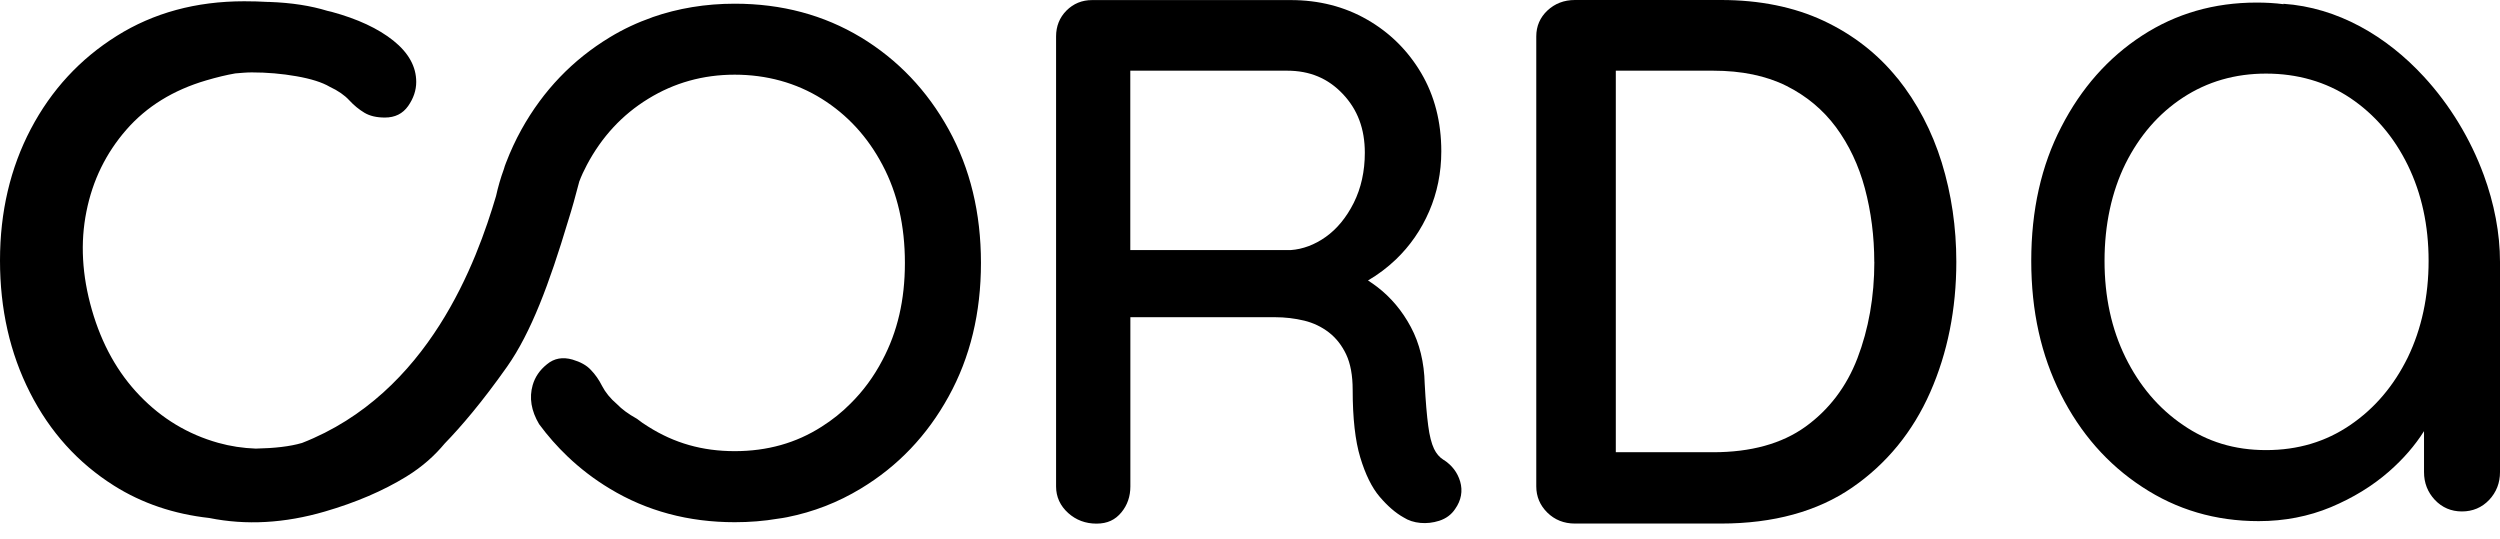<svg width="102" height="22" viewBox="0 0 102 22" fill="none" xmlns="http://www.w3.org/2000/svg">
<path d="M101.334 7.133C100.801 5.678 99.957 4.281 98.897 3.131C97.367 1.467 95.373 0.303 93.158 0.154L93.175 0.172C92.82 0.125 92.446 0.105 92.071 0.105C90.334 0.105 88.781 0.553 87.398 1.452C86.009 2.357 84.915 3.597 84.102 5.177C83.284 6.752 82.875 8.579 82.875 10.64C82.875 12.7 83.278 14.49 84.079 16.085C84.88 17.677 85.989 18.943 87.401 19.866C88.807 20.794 90.389 21.262 92.152 21.262C93.207 21.262 94.192 21.07 95.1 20.692C96.001 20.314 96.791 19.831 97.465 19.243C98.053 18.728 98.531 18.177 98.9 17.59V19.26C98.9 19.703 99.047 20.081 99.344 20.398C99.64 20.709 100.009 20.867 100.447 20.867C100.885 20.867 101.26 20.709 101.556 20.398C101.853 20.081 102 19.703 102 19.26V10.684C102 9.517 101.764 8.3 101.334 7.13V7.133ZM98.24 14.578C97.67 15.739 96.889 16.661 95.892 17.339C94.895 18.023 93.751 18.364 92.457 18.364C91.164 18.364 90.06 18.023 89.066 17.339C88.07 16.661 87.289 15.739 86.718 14.578C86.148 13.416 85.865 12.104 85.865 10.643C85.865 9.182 86.151 7.834 86.718 6.682C87.289 5.538 88.07 4.633 89.066 3.981C90.063 3.329 91.19 3.003 92.457 3.003C93.725 3.003 94.895 3.332 95.892 3.999C96.889 4.671 97.67 5.579 98.24 6.743C98.805 7.904 99.087 9.205 99.087 10.643C99.087 12.081 98.802 13.416 98.24 14.578Z" fill="black"/>
<path d="M58.9 18.765C58.73 18.658 58.603 18.509 58.508 18.311C58.405 18.093 58.324 17.779 58.272 17.377C58.215 16.955 58.166 16.376 58.128 15.66C58.108 14.787 57.918 14.007 57.563 13.344C57.212 12.683 56.748 12.133 56.189 11.705C56.068 11.612 55.941 11.525 55.815 11.443C56.224 11.204 56.601 10.919 56.95 10.588C57.526 10.037 57.984 9.377 58.31 8.623C58.638 7.866 58.805 7.043 58.805 6.173C58.805 4.977 58.529 3.903 57.984 2.98C57.44 2.058 56.696 1.324 55.774 0.797C54.852 0.268 53.806 0.003 52.663 0.003H44.558C44.146 0.003 43.794 0.148 43.512 0.431C43.229 0.716 43.088 1.071 43.088 1.487V19.848C43.088 20.273 43.255 20.637 43.584 20.933C43.904 21.219 44.29 21.364 44.736 21.364C45.183 21.364 45.503 21.21 45.756 20.901C45.995 20.61 46.119 20.255 46.119 19.851V12.942H52.02C52.426 12.942 52.827 12.989 53.213 13.082C53.582 13.172 53.919 13.332 54.218 13.562C54.512 13.789 54.748 14.091 54.924 14.461C55.1 14.834 55.189 15.32 55.189 15.905C55.189 17.057 55.293 17.985 55.498 18.661C55.705 19.35 55.97 19.892 56.29 20.267C56.607 20.64 56.938 20.928 57.267 21.111C57.462 21.236 57.693 21.312 57.955 21.335C58.206 21.358 58.465 21.329 58.719 21.248C58.998 21.158 59.22 20.995 59.37 20.765C59.618 20.416 59.687 20.028 59.574 19.644C59.465 19.278 59.243 18.984 58.906 18.765H58.9ZM55.685 6.231C55.685 6.99 55.532 7.677 55.233 8.277C54.933 8.873 54.55 9.339 54.092 9.665C53.639 9.988 53.152 10.168 52.663 10.203H46.116V2.884H52.516C53.438 2.884 54.178 3.193 54.783 3.83C55.391 4.47 55.685 5.256 55.685 6.234V6.231Z" fill="black"/>
<path d="M77.423 3.204C76.62 2.203 75.603 1.411 74.401 0.847C73.2 0.285 71.791 3.8147e-06 70.218 3.8147e-06H64.256C63.813 3.8147e-06 63.438 0.146 63.136 0.428C62.833 0.713 62.68 1.068 62.68 1.484V19.845C62.68 20.261 62.833 20.619 63.13 20.913C63.432 21.21 63.81 21.361 64.256 21.361H70.218C72.353 21.361 74.153 20.867 75.565 19.895C76.971 18.928 78.043 17.616 78.754 16.001C79.46 14.4 79.818 12.61 79.818 10.681C79.818 9.275 79.619 7.916 79.224 6.635C78.827 5.352 78.222 4.197 77.426 3.201L77.423 3.204ZM76.473 10.684C76.473 12.107 76.239 13.428 75.784 14.615C75.337 15.78 74.62 16.722 73.655 17.415C72.698 18.102 71.436 18.451 69.898 18.451H65.925V2.884H69.898C71.056 2.884 72.059 3.091 72.88 3.501C73.701 3.911 74.381 4.479 74.908 5.189C75.438 5.908 75.836 6.746 76.087 7.686C76.34 8.635 76.47 9.645 76.47 10.684H76.473Z" fill="black"/>
<path d="M35.122 1.522C33.609 0.611 31.895 0.151 29.979 0.151C28.786 0.151 27.665 0.338 26.622 0.701C26.622 0.701 26.618 0.703 26.611 0.707C26.011 0.917 25.429 1.187 24.879 1.522C23.366 2.439 22.162 3.69 21.275 5.285C21.033 5.722 20.825 6.173 20.647 6.638C20.612 6.729 20.58 6.813 20.557 6.903C20.428 7.255 20.321 7.622 20.238 8C19.46 10.625 17.515 16.05 12.314 18.076C12.314 18.076 12.311 18.076 12.309 18.076C11.836 18.215 11.205 18.288 10.436 18.303C9.914 18.285 9.401 18.207 8.9 18.067C7.67 17.721 6.604 17.08 5.705 16.146C4.803 15.212 4.152 14.045 3.748 12.639C3.345 11.234 3.27 9.895 3.527 8.626C3.78 7.354 4.325 6.245 5.154 5.294C5.984 4.342 7.073 3.673 8.413 3.28C8.848 3.152 9.246 3.056 9.6 2.995C9.822 2.977 10.044 2.954 10.274 2.954C10.894 2.954 11.502 3.006 12.098 3.111C12.692 3.216 13.144 3.358 13.455 3.542C13.792 3.699 14.057 3.882 14.25 4.092C14.443 4.301 14.651 4.47 14.87 4.601C15.089 4.732 15.368 4.796 15.703 4.796C16.117 4.796 16.431 4.639 16.653 4.325C16.872 4.01 16.982 3.684 16.982 3.344C16.982 2.718 16.671 2.157 16.051 1.659C15.432 1.164 14.59 0.771 13.53 0.483C13.473 0.469 13.412 0.457 13.354 0.442C12.686 0.236 11.899 0.111 10.986 0.079C10.969 0.079 10.948 0.079 10.931 0.079C10.617 0.061 10.294 0.052 9.963 0.052C7.998 0.052 6.264 0.524 4.765 1.464C3.264 2.404 2.095 3.67 1.256 5.265C0.421 6.857 0 8.643 0 10.628C0 12.613 0.406 14.409 1.222 16.015C2.037 17.622 3.181 18.888 4.653 19.816C5.8 20.538 7.096 20.974 8.537 21.134C10.038 21.437 11.614 21.35 13.259 20.869C14.527 20.5 15.628 20.026 16.567 19.452C17.256 19.03 17.748 18.57 18.143 18.096C18.811 17.409 19.67 16.405 20.69 14.959C21.669 13.568 22.416 11.557 23.173 9.033C23.335 8.524 23.482 7.992 23.629 7.427C23.623 7.421 23.629 7.421 23.629 7.421C23.718 7.183 23.825 6.953 23.943 6.731C24.553 5.582 25.383 4.683 26.447 4.031C27.507 3.379 28.682 3.047 29.976 3.047C31.27 3.047 32.48 3.376 33.528 4.031C34.571 4.683 35.401 5.582 36.006 6.731C36.617 7.881 36.92 9.211 36.92 10.727C36.92 12.243 36.617 13.536 36.006 14.688C35.649 15.372 35.211 15.963 34.695 16.472C34.347 16.824 33.955 17.136 33.528 17.406C32.48 18.079 31.298 18.407 29.976 18.407C28.654 18.407 27.51 18.079 26.447 17.406C26.285 17.31 26.138 17.203 25.991 17.089C25.634 16.891 25.369 16.693 25.179 16.495C24.899 16.257 24.698 16.004 24.568 15.753C24.438 15.494 24.283 15.273 24.104 15.09C23.931 14.903 23.683 14.767 23.358 14.671C22.96 14.557 22.612 14.615 22.315 14.863C22.018 15.101 21.828 15.384 21.733 15.713C21.586 16.228 21.672 16.76 21.995 17.304C22.349 17.785 22.735 18.221 23.156 18.623C23.678 19.12 24.248 19.557 24.876 19.935C26.389 20.852 28.092 21.306 29.976 21.306C30.587 21.306 31.174 21.259 31.736 21.163C31.86 21.146 31.984 21.128 32.111 21.102C33.191 20.887 34.191 20.497 35.119 19.935C36.632 19.024 37.83 17.767 38.706 16.172C39.585 14.58 40.023 12.764 40.023 10.727C40.023 8.69 39.585 6.877 38.706 5.282C37.827 3.69 36.632 2.436 35.119 1.519L35.122 1.522Z" fill="black"/>
</svg>
